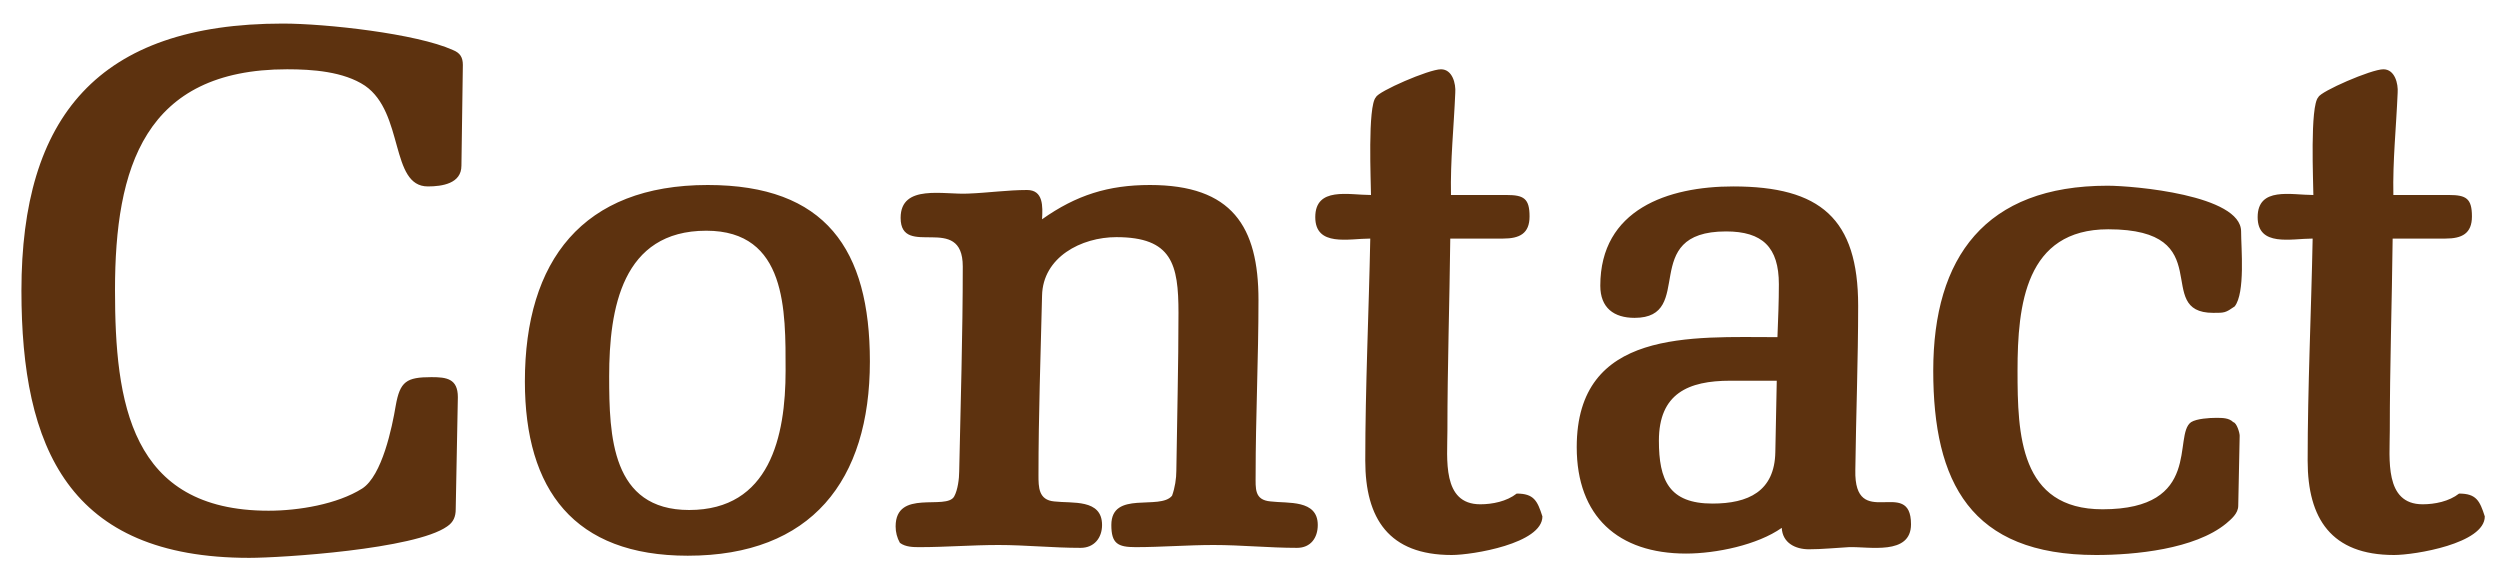 <svg width="84" height="19" viewBox="0 0 84 19" fill="none" xmlns="http://www.w3.org/2000/svg">
<path d="M15.552 2.184L15.504 5.568C15.504 6.168 14.856 6.264 14.376 6.264C13.104 6.264 13.584 3.792 12.264 2.88C11.544 2.4 10.488 2.328 9.648 2.328C4.848 2.328 3.864 5.64 3.864 9.744C3.864 13.512 4.368 17.16 9.024 17.16C10.032 17.16 11.328 16.944 12.168 16.416C12.84 15.984 13.176 14.352 13.296 13.632C13.44 12.816 13.656 12.672 14.496 12.672C15 12.672 15.384 12.72 15.384 13.344L15.312 17.112C15.312 17.352 15.24 17.544 15.024 17.688C13.944 18.456 9.456 18.744 8.376 18.744C2.304 18.744 0.72 15.048 0.72 9.768C0.72 3.936 3.288 0.792 9.504 0.792C10.944 0.792 13.992 1.128 15.216 1.68C15.456 1.776 15.552 1.92 15.552 2.184ZM29.228 12.144C29.228 16.152 27.26 18.672 23.108 18.672C19.292 18.672 17.636 16.464 17.636 12.816C17.636 8.76 19.58 6.216 23.78 6.216C27.74 6.216 29.228 8.376 29.228 12.144ZM26.396 12.456C26.396 10.44 26.444 7.752 23.732 7.752C20.9 7.752 20.468 10.368 20.468 12.648C20.468 14.64 20.54 17.136 23.156 17.136C25.868 17.136 26.396 14.664 26.396 12.456ZM44.277 17.64C44.277 18.072 44.037 18.408 43.581 18.408C42.645 18.408 41.709 18.312 40.773 18.312C39.909 18.312 39.021 18.384 38.157 18.384C37.557 18.384 37.341 18.264 37.341 17.64C37.341 16.464 38.973 17.16 39.381 16.656C39.477 16.392 39.525 16.08 39.525 15.816C39.549 14.04 39.597 12.264 39.597 10.512C39.597 8.88 39.381 7.968 37.509 7.968C36.333 7.968 35.037 8.64 35.013 9.936C34.965 11.952 34.893 13.944 34.893 15.96C34.893 16.368 34.893 16.8 35.421 16.848C36.021 16.92 37.029 16.752 37.029 17.64C37.029 18.072 36.765 18.408 36.309 18.408C35.373 18.408 34.461 18.312 33.549 18.312C32.661 18.312 31.773 18.384 30.909 18.384C30.693 18.384 30.429 18.384 30.237 18.24C30.141 18.072 30.093 17.88 30.093 17.688C30.093 16.416 31.797 17.16 32.061 16.68C32.181 16.464 32.229 16.08 32.229 15.84C32.277 13.536 32.349 11.232 32.349 8.952C32.349 7.128 30.261 8.712 30.261 7.32C30.261 6.168 31.725 6.552 32.541 6.504C33.189 6.48 33.861 6.384 34.509 6.384C35.061 6.384 35.037 6.936 35.013 7.368C36.165 6.552 37.245 6.216 38.637 6.216C41.397 6.216 42.285 7.608 42.285 10.08C42.285 12.048 42.189 14.016 42.189 15.96C42.189 16.416 42.141 16.8 42.693 16.848C43.269 16.92 44.277 16.776 44.277 17.64ZM51.825 17.352C51.825 18.264 49.473 18.648 48.777 18.648C46.665 18.648 45.873 17.424 45.873 15.48C45.873 13.008 45.993 10.488 46.041 8.016C45.321 8.016 44.193 8.304 44.193 7.296C44.193 6.264 45.321 6.552 46.065 6.552C46.065 6.144 45.945 3.552 46.233 3.264C46.305 3.072 48.009 2.328 48.417 2.328C48.801 2.328 48.921 2.808 48.897 3.12C48.849 4.272 48.729 5.4 48.753 6.552H50.625C51.201 6.552 51.393 6.672 51.393 7.272C51.393 7.848 51.057 8.016 50.505 8.016H48.729C48.705 10.176 48.633 12.312 48.633 14.472C48.633 15.408 48.441 16.944 49.737 16.944C50.145 16.944 50.625 16.848 50.961 16.584C51.537 16.584 51.657 16.824 51.825 17.352ZM64.21 17.616C64.21 18.672 62.794 18.36 62.123 18.384C61.666 18.408 61.234 18.456 60.779 18.456C60.322 18.456 59.891 18.24 59.867 17.736C59.05 18.312 57.658 18.6 56.651 18.6C54.37 18.6 52.978 17.352 52.978 15.024C52.978 11.04 56.843 11.328 59.722 11.328C59.746 10.728 59.77 10.128 59.77 9.552C59.77 8.304 59.218 7.776 57.995 7.776C55.019 7.776 57.011 10.68 54.922 10.68C54.227 10.68 53.77 10.344 53.77 9.6C53.77 7.032 56.05 6.264 58.234 6.264C61.163 6.264 62.434 7.344 62.434 10.272C62.434 12.096 62.362 13.944 62.339 15.792C62.291 17.88 64.21 15.984 64.21 17.616ZM59.699 12.792H58.139C56.722 12.792 55.739 13.224 55.739 14.808C55.739 16.128 56.075 16.92 57.538 16.92C58.739 16.92 59.627 16.512 59.651 15.192L59.699 12.792ZM75.301 7.776C75.301 8.328 75.445 9.84 75.085 10.296C74.773 10.512 74.749 10.512 74.365 10.512C72.301 10.512 74.605 7.704 70.837 7.704C68.053 7.704 67.789 10.248 67.789 12.456C67.789 14.592 67.861 17.112 70.645 17.112C74.029 17.112 72.997 14.616 73.621 14.184C73.813 14.064 74.245 14.04 74.461 14.04C74.677 14.04 74.893 14.04 75.037 14.184C75.157 14.208 75.253 14.544 75.253 14.64L75.205 16.992C75.205 17.256 74.965 17.448 74.797 17.592C73.741 18.456 71.725 18.648 70.429 18.648C66.205 18.648 64.957 16.2 64.957 12.456C64.957 8.64 66.709 6.24 70.813 6.24C71.677 6.24 75.301 6.552 75.301 7.776ZM83.489 17.352C83.489 18.264 81.137 18.648 80.441 18.648C78.329 18.648 77.537 17.424 77.537 15.48C77.537 13.008 77.657 10.488 77.705 8.016C76.985 8.016 75.857 8.304 75.857 7.296C75.857 6.264 76.985 6.552 77.729 6.552C77.729 6.144 77.609 3.552 77.897 3.264C77.969 3.072 79.673 2.328 80.081 2.328C80.465 2.328 80.585 2.808 80.561 3.12C80.513 4.272 80.393 5.4 80.417 6.552H82.289C82.865 6.552 83.057 6.672 83.057 7.272C83.057 7.848 82.721 8.016 82.169 8.016H80.393C80.369 10.176 80.297 12.312 80.297 14.472C80.297 15.408 80.105 16.944 81.401 16.944C81.809 16.944 82.289 16.848 82.625 16.584C83.201 16.584 83.321 16.824 83.489 17.352Z" fill="#5D320F"/>
</svg>
